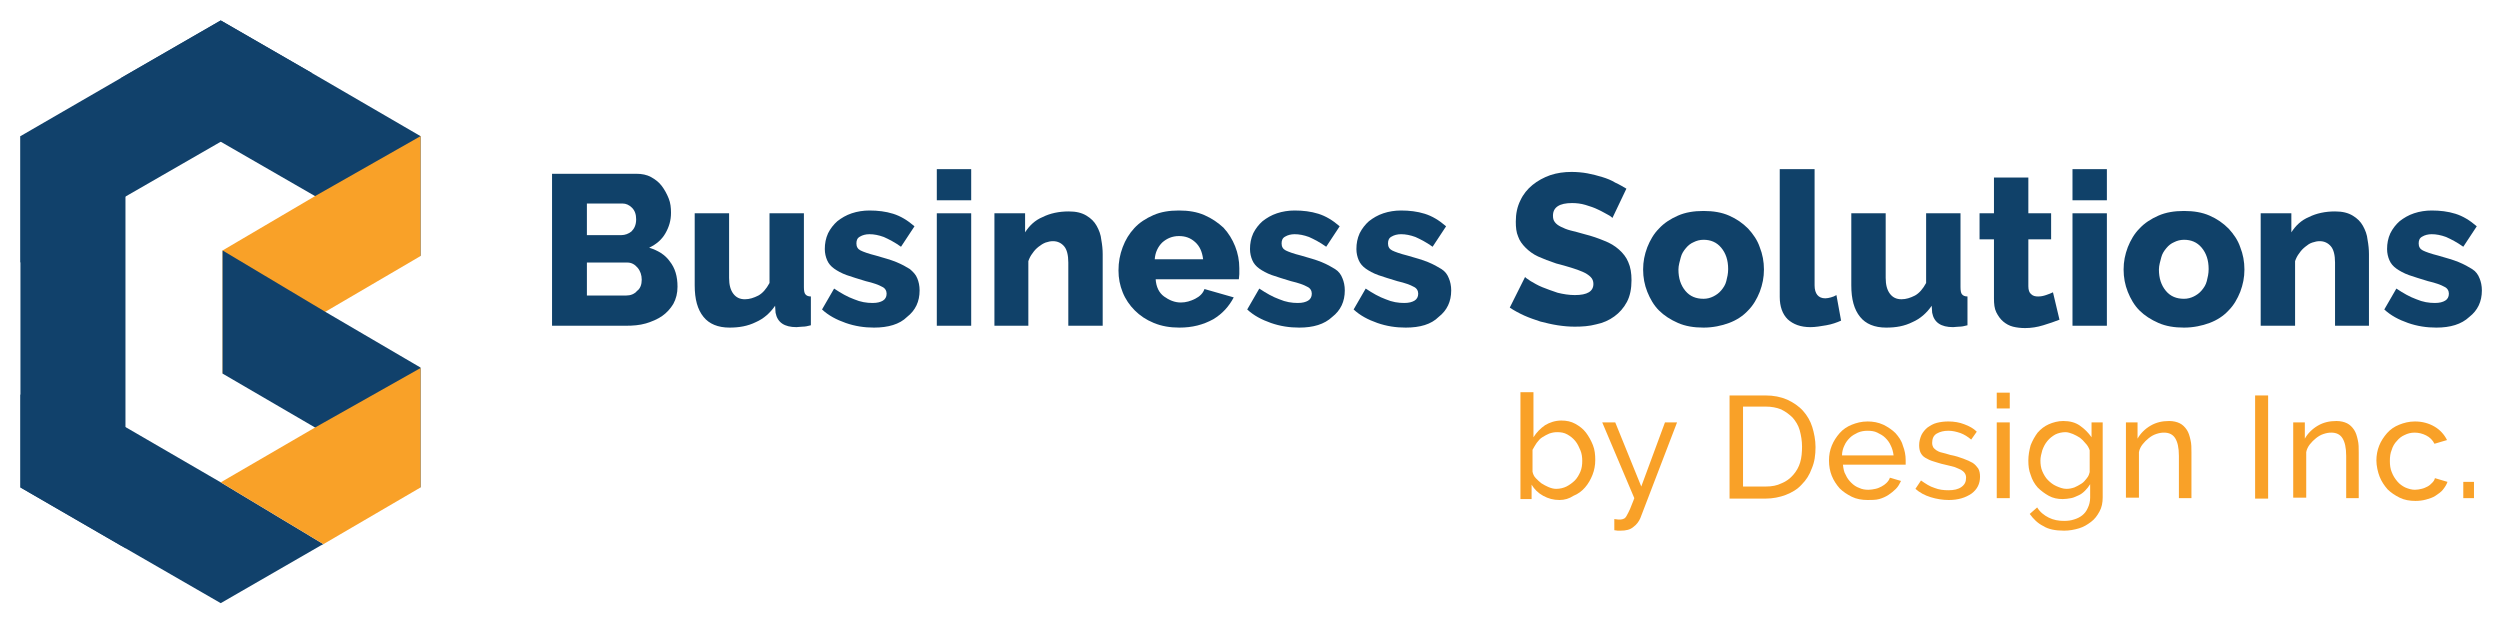 <?xml version="1.0" encoding="utf-8"?>
<!-- Generator: Adobe Illustrator 21.0.2, SVG Export Plug-In . SVG Version: 6.00 Build 0)  -->
<svg version="1.1" id="Layer_1" xmlns="http://www.w3.org/2000/svg" xmlns:xlink="http://www.w3.org/1999/xlink" x="0px" y="0px"
	 viewBox="0 0 538 134" style="enable-background:new 0 0 538 134;" xml:space="preserve">
<style type="text/css">
	.st0{fill:#104169;}
	.st1{fill:#F9A128;}
	.st2{fill-rule:evenodd;clip-rule:evenodd;fill:#11416B;}
	.st3{fill-rule:evenodd;clip-rule:evenodd;fill:#F9A128;}
</style>
<g>
	<path class="st0" d="M145.8,61.7c0,1.4-0.3,2.6-0.9,3.7c-0.6,1-1.4,1.9-2.4,2.6s-2.2,1.2-3.5,1.6c-1.4,0.4-2.8,0.5-4.3,0.5h-15.9
		V37.4H137c1.1,0,2.2,0.2,3.1,0.7c0.9,0.5,1.7,1.1,2.3,1.9s1.1,1.7,1.5,2.7c0.4,1,0.5,2,0.5,3.1c0,1.6-0.4,3-1.2,4.4
		c-0.8,1.4-2,2.4-3.5,3.1c1.9,0.6,3.4,1.5,4.4,2.9C145.3,57.7,145.8,59.5,145.8,61.7z M126.3,43.8v6.8h7.4c0.8,0,1.6-0.3,2.2-0.8
		c0.6-0.6,1-1.4,1-2.6c0-1.1-0.3-1.9-0.9-2.5c-0.6-0.6-1.3-0.9-2-0.9H126.3z M138.1,60.2c0-1-0.3-1.9-0.9-2.6
		c-0.6-0.7-1.3-1.1-2.2-1.1h-8.7v7.1h8.4c1,0,1.8-0.3,2.4-1C137.8,62.1,138.1,61.2,138.1,60.2z"/>
	<path class="st0" d="M157,70.5c-2.5,0-4.4-0.8-5.6-2.3c-1.3-1.6-1.9-3.8-1.9-6.8V45.9h7.4v13.9c0,1.5,0.3,2.6,0.9,3.4
		c0.6,0.8,1.4,1.2,2.5,1.2c1,0,1.9-0.3,2.9-0.8c0.9-0.5,1.7-1.4,2.4-2.7V45.9h7.4v15.9c0,0.7,0.1,1.3,0.3,1.5
		c0.2,0.3,0.6,0.5,1.2,0.5v6.2c-0.7,0.2-1.3,0.3-1.8,0.3c-0.5,0-0.9,0.1-1.3,0.1c-2.6,0-4.1-1-4.5-3.1l-0.1-1.5
		c-1.1,1.6-2.5,2.8-4.1,3.5C160.9,70.2,159,70.5,157,70.5z"/>
	<path class="st0" d="M188.1,70.5c-2.1,0-4.1-0.3-6.1-1c-2-0.7-3.7-1.6-5.1-2.9l2.6-4.5c1.5,1,2.9,1.8,4.3,2.3
		c1.4,0.6,2.7,0.8,4,0.8c1,0,1.7-0.2,2.2-0.5c0.5-0.3,0.8-0.8,0.8-1.5c0-0.6-0.3-1.2-1-1.5c-0.7-0.4-1.8-0.8-3.5-1.2
		c-1.6-0.5-3-0.9-4.1-1.3c-1.1-0.4-2-0.9-2.7-1.4c-0.7-0.5-1.2-1.1-1.5-1.8c-0.3-0.7-0.5-1.5-0.5-2.4c0-1.2,0.2-2.3,0.7-3.4
		c0.5-1,1.2-1.9,2-2.6c0.9-0.7,1.9-1.3,3.1-1.7c1.2-0.4,2.5-0.6,3.8-0.6c1.8,0,3.5,0.2,5.1,0.7c1.6,0.5,3.1,1.4,4.6,2.7l-2.9,4.4
		c-1.4-1-2.6-1.6-3.7-2.1c-1.1-0.4-2.1-0.6-3.1-0.6c-0.8,0-1.5,0.2-2,0.5c-0.6,0.3-0.8,0.8-0.8,1.5c0,0.7,0.3,1.2,0.9,1.5
		c0.6,0.3,1.7,0.7,3.3,1.1c1.7,0.5,3.2,0.9,4.4,1.4c1.2,0.5,2.1,1,2.9,1.5c0.7,0.6,1.3,1.2,1.6,2c0.3,0.7,0.5,1.6,0.5,2.6
		c0,2.4-0.9,4.3-2.7,5.7C193.6,69.8,191.1,70.5,188.1,70.5z"/>
	<path class="st0" d="M201.6,43.1v-6.7h7.4v6.7H201.6z M201.6,70.1V45.9h7.4v24.2H201.6z"/>
	<path class="st0" d="M237.3,70.1h-7.4V56.5c0-1.6-0.3-2.8-0.9-3.5c-0.6-0.7-1.4-1.1-2.4-1.1c-0.5,0-1,0.1-1.6,0.3
		c-0.5,0.2-1,0.5-1.5,0.9c-0.5,0.4-0.9,0.8-1.3,1.4c-0.4,0.5-0.7,1.1-0.9,1.7v13.9H214V45.9h6.6v4.1c0.9-1.4,2.1-2.6,3.8-3.3
		c1.6-0.8,3.5-1.2,5.6-1.2c1.6,0,2.8,0.3,3.8,0.9c1,0.6,1.7,1.3,2.2,2.2c0.5,0.9,0.9,1.9,1,3c0.2,1.1,0.3,2.1,0.3,3.1V70.1z"/>
	<path class="st0" d="M253.8,70.5c-2,0-3.8-0.3-5.5-1s-3-1.6-4.1-2.7c-1.1-1.1-2-2.4-2.6-3.9c-0.6-1.5-0.9-3-0.9-4.7
		c0-1.8,0.3-3.4,0.9-5c0.6-1.6,1.4-2.9,2.5-4.1c1.1-1.2,2.5-2.1,4.1-2.8c1.6-0.7,3.4-1,5.5-1c2.1,0,3.9,0.3,5.5,1
		c1.6,0.7,2.9,1.6,4.1,2.7c1.1,1.2,1.9,2.5,2.5,4c0.6,1.5,0.9,3.1,0.9,4.7c0,0.4,0,0.9,0,1.3c0,0.4-0.1,0.8-0.1,1.1h-17.9
		c0.1,1.6,0.7,2.9,1.8,3.7c1.1,0.8,2.3,1.3,3.6,1.3c1.1,0,2.1-0.3,3.1-0.8c1-0.5,1.7-1.2,2-2.1l6.3,1.8c-1,1.9-2.4,3.5-4.4,4.7
		C258.9,69.9,256.6,70.5,253.8,70.5z M258.9,55.7c-0.2-1.5-0.7-2.7-1.7-3.6c-1-0.9-2.1-1.3-3.5-1.3c-1.4,0-2.6,0.5-3.6,1.4
		c-0.9,0.9-1.5,2.1-1.6,3.6H258.9z"/>
	<path class="st0" d="M279.6,70.5c-2.1,0-4.1-0.3-6.1-1c-2-0.7-3.7-1.6-5.1-2.9l2.6-4.5c1.5,1,2.9,1.8,4.3,2.3
		c1.4,0.6,2.7,0.8,4,0.8c1,0,1.7-0.2,2.2-0.5c0.5-0.3,0.8-0.8,0.8-1.5c0-0.6-0.3-1.2-1-1.5c-0.7-0.4-1.8-0.8-3.5-1.2
		c-1.6-0.5-3-0.9-4.1-1.3c-1.1-0.4-2-0.9-2.7-1.4c-0.7-0.5-1.2-1.1-1.5-1.8c-0.3-0.7-0.5-1.5-0.5-2.4c0-1.2,0.2-2.3,0.7-3.4
		c0.5-1,1.2-1.9,2-2.6c0.9-0.7,1.9-1.3,3.1-1.7c1.2-0.4,2.5-0.6,3.8-0.6c1.8,0,3.5,0.2,5.1,0.7c1.6,0.5,3.1,1.4,4.6,2.7l-2.9,4.4
		c-1.4-1-2.6-1.6-3.7-2.1c-1.1-0.4-2.1-0.6-3.1-0.6c-0.8,0-1.5,0.2-2,0.5c-0.6,0.3-0.8,0.8-0.8,1.5c0,0.7,0.3,1.2,0.9,1.5
		c0.6,0.3,1.7,0.7,3.3,1.1c1.7,0.5,3.2,0.9,4.4,1.4c1.2,0.5,2.1,1,2.9,1.5s1.3,1.2,1.6,2c0.3,0.7,0.5,1.6,0.5,2.6
		c0,2.4-0.9,4.3-2.7,5.7C285,69.8,282.6,70.5,279.6,70.5z"/>
	<path class="st0" d="M302.5,70.5c-2.1,0-4.1-0.3-6.1-1c-2-0.7-3.7-1.6-5.1-2.9l2.6-4.5c1.5,1,2.9,1.8,4.3,2.3
		c1.4,0.6,2.7,0.8,4,0.8c1,0,1.7-0.2,2.2-0.5c0.5-0.3,0.8-0.8,0.8-1.5c0-0.6-0.3-1.2-1-1.5c-0.7-0.4-1.8-0.8-3.5-1.2
		c-1.6-0.5-3-0.9-4.1-1.3c-1.1-0.4-2-0.9-2.7-1.4c-0.7-0.5-1.2-1.1-1.5-1.8c-0.3-0.7-0.5-1.5-0.5-2.4c0-1.2,0.2-2.3,0.7-3.4
		c0.5-1,1.2-1.9,2-2.6c0.9-0.7,1.9-1.3,3.1-1.7c1.2-0.4,2.5-0.6,3.8-0.6c1.8,0,3.5,0.2,5.1,0.7c1.6,0.5,3.1,1.4,4.6,2.7l-2.9,4.4
		c-1.4-1-2.6-1.6-3.7-2.1c-1.1-0.4-2.1-0.6-3.1-0.6c-0.8,0-1.5,0.2-2,0.5c-0.6,0.3-0.8,0.8-0.8,1.5c0,0.7,0.3,1.2,0.9,1.5
		c0.6,0.3,1.7,0.7,3.3,1.1c1.7,0.5,3.2,0.9,4.4,1.4c1.2,0.5,2.1,1,2.9,1.5s1.3,1.2,1.6,2c0.3,0.7,0.5,1.6,0.5,2.6
		c0,2.4-0.9,4.3-2.7,5.7C308,69.8,305.6,70.5,302.5,70.5z"/>
	<path class="st0" d="M347,46.9c-0.1-0.1-0.4-0.4-1-0.7c-0.6-0.3-1.2-0.7-2.1-1.1c-0.8-0.4-1.7-0.7-2.7-1c-1-0.3-2-0.4-2.9-0.4
		c-2.7,0-4.1,0.9-4.1,2.7c0,0.6,0.1,1,0.4,1.4c0.3,0.4,0.7,0.7,1.3,1c0.6,0.3,1.3,0.6,2.1,0.8c0.9,0.2,1.9,0.5,3,0.8
		c1.6,0.4,3,0.9,4.2,1.4c1.3,0.5,2.3,1.1,3.2,1.9c0.9,0.8,1.6,1.7,2,2.7c0.5,1.1,0.7,2.4,0.7,3.9c0,1.8-0.3,3.4-1,4.7
		c-0.7,1.3-1.6,2.3-2.7,3.1c-1.1,0.8-2.4,1.4-3.9,1.7c-1.5,0.4-3,0.5-4.6,0.5c-1.2,0-2.4-0.1-3.7-0.3c-1.3-0.2-2.5-0.5-3.7-0.8
		c-1.2-0.4-2.4-0.8-3.5-1.3c-1.1-0.5-2.2-1.1-3.1-1.7l3.3-6.6c0.1,0.2,0.5,0.4,1.2,0.9c0.7,0.4,1.5,0.9,2.5,1.3
		c1,0.4,2.1,0.8,3.3,1.2c1.2,0.3,2.5,0.5,3.7,0.5c2.7,0,4-0.8,4-2.4c0-0.6-0.2-1.1-0.6-1.5c-0.4-0.4-1-0.8-1.7-1.1
		c-0.7-0.3-1.5-0.6-2.5-0.9c-1-0.3-2-0.6-3.2-0.9c-1.5-0.5-2.8-1-3.9-1.5c-1.1-0.5-2-1.2-2.7-1.9c-0.7-0.7-1.3-1.5-1.6-2.4
		c-0.4-0.9-0.5-2-0.5-3.2c0-1.7,0.3-3.2,1-4.6c0.6-1.3,1.5-2.4,2.6-3.3c1.1-0.9,2.4-1.6,3.8-2.1c1.5-0.5,3-0.7,4.6-0.7
		c1.1,0,2.3,0.1,3.4,0.3c1.1,0.2,2.2,0.5,3.2,0.8s2,0.7,2.8,1.2c0.9,0.4,1.7,0.9,2.4,1.3L347,46.9z"/>
	<path class="st0" d="M366.6,70.5c-2.1,0-3.9-0.3-5.5-1s-3-1.6-4.1-2.7s-1.9-2.5-2.5-4c-0.6-1.5-0.9-3.1-0.9-4.8
		c0-1.7,0.3-3.2,0.9-4.8c0.6-1.5,1.4-2.9,2.5-4c1.1-1.2,2.5-2.1,4.1-2.8c1.6-0.7,3.4-1,5.5-1c2.1,0,3.9,0.3,5.5,1
		c1.6,0.7,2.9,1.6,4.1,2.8c1.1,1.2,2,2.5,2.5,4c0.6,1.5,0.9,3.1,0.9,4.8c0,1.7-0.3,3.2-0.9,4.8c-0.6,1.5-1.4,2.9-2.5,4
		c-1.1,1.2-2.5,2.1-4.1,2.7S368.6,70.5,366.6,70.5z M361.2,58c0,1.9,0.5,3.4,1.5,4.6s2.3,1.7,3.9,1.7c0.8,0,1.5-0.2,2.1-0.5
		c0.6-0.3,1.2-0.7,1.7-1.3c0.5-0.6,0.9-1.2,1.1-2s0.4-1.6,0.4-2.6c0-1.9-0.5-3.4-1.5-4.6c-1-1.2-2.3-1.7-3.8-1.7
		c-0.8,0-1.5,0.2-2.1,0.5c-0.7,0.3-1.2,0.7-1.7,1.3c-0.5,0.6-0.9,1.2-1.1,2S361.2,57.1,361.2,58z"/>
	<path class="st0" d="M383.1,36.4h7.4v25c0,1.8,0.8,2.8,2.3,2.8c0.4,0,0.8-0.1,1.2-0.2c0.4-0.1,0.9-0.3,1.2-0.5l1,5.5
		c-0.9,0.4-2,0.8-3.2,1c-1.2,0.2-2.3,0.4-3.4,0.4c-2.1,0-3.7-0.6-4.9-1.7c-1.1-1.1-1.7-2.7-1.7-4.8V36.4z"/>
	<path class="st0" d="M405.9,70.5c-2.5,0-4.4-0.8-5.6-2.3c-1.3-1.6-1.9-3.8-1.9-6.8V45.9h7.4v13.9c0,1.5,0.3,2.6,0.9,3.4
		s1.4,1.2,2.5,1.2c1,0,1.9-0.3,2.9-0.8c0.9-0.5,1.7-1.4,2.4-2.7V45.9h7.4v15.9c0,0.7,0.1,1.3,0.3,1.5c0.2,0.3,0.6,0.5,1.2,0.5v6.2
		c-0.7,0.2-1.3,0.3-1.8,0.3c-0.5,0-0.9,0.1-1.3,0.1c-2.6,0-4.1-1-4.5-3.1l-0.1-1.5c-1.1,1.6-2.5,2.8-4.1,3.5
		C409.8,70.2,408,70.5,405.9,70.5z"/>
	<path class="st0" d="M443.2,68.8c-1,0.4-2.2,0.8-3.5,1.2c-1.3,0.4-2.6,0.6-3.9,0.6c-0.9,0-1.8-0.1-2.6-0.3
		c-0.8-0.2-1.5-0.6-2.1-1.1c-0.6-0.5-1.1-1.2-1.5-2c-0.4-0.8-0.5-1.8-0.5-3V51.5h-3.1v-5.6h3.1v-7.7h7.4v7.7h4.9v5.6h-4.9v10.1
		c0,0.8,0.2,1.4,0.6,1.7c0.4,0.4,0.9,0.5,1.5,0.5c0.6,0,1.1-0.1,1.7-0.3c0.6-0.2,1.1-0.4,1.5-0.6L443.2,68.8z"/>
	<path class="st0" d="M446,43.1v-6.7h7.4v6.7H446z M446,70.1V45.9h7.4v24.2H446z"/>
	<path class="st0" d="M470,70.5c-2.1,0-3.9-0.3-5.5-1s-3-1.6-4.1-2.7s-1.9-2.5-2.5-4c-0.6-1.5-0.9-3.1-0.9-4.8
		c0-1.7,0.3-3.2,0.9-4.8c0.6-1.5,1.4-2.9,2.5-4c1.1-1.2,2.5-2.1,4.1-2.8c1.6-0.7,3.4-1,5.5-1c2.1,0,3.9,0.3,5.5,1
		c1.6,0.7,2.9,1.6,4.1,2.8c1.1,1.2,2,2.5,2.5,4c0.6,1.5,0.9,3.1,0.9,4.8c0,1.7-0.3,3.2-0.9,4.8c-0.6,1.5-1.4,2.9-2.5,4
		c-1.1,1.2-2.5,2.1-4.1,2.7S472,70.5,470,70.5z M464.6,58c0,1.9,0.5,3.4,1.5,4.6s2.3,1.7,3.9,1.7c0.8,0,1.5-0.2,2.1-0.5
		c0.6-0.3,1.2-0.7,1.7-1.3c0.5-0.6,0.9-1.2,1.1-2s0.4-1.6,0.4-2.6c0-1.9-0.5-3.4-1.5-4.6c-1-1.2-2.3-1.7-3.8-1.7
		c-0.8,0-1.5,0.2-2.1,0.5c-0.7,0.3-1.2,0.7-1.7,1.3c-0.5,0.6-0.9,1.2-1.1,2S464.6,57.1,464.6,58z"/>
	<path class="st0" d="M509.9,70.1h-7.4V56.5c0-1.6-0.3-2.8-0.9-3.5c-0.6-0.7-1.4-1.1-2.4-1.1c-0.5,0-1,0.1-1.6,0.3s-1,0.5-1.5,0.9
		c-0.5,0.4-0.9,0.8-1.3,1.4c-0.4,0.5-0.7,1.1-0.9,1.7v13.9h-7.4V45.9h6.6v4.1c0.9-1.4,2.1-2.6,3.8-3.3c1.6-0.8,3.5-1.2,5.6-1.2
		c1.6,0,2.8,0.3,3.8,0.9c1,0.6,1.7,1.3,2.2,2.2c0.5,0.9,0.9,1.9,1,3c0.2,1.1,0.3,2.1,0.3,3.1V70.1z"/>
	<path class="st0" d="M524.3,70.5c-2.1,0-4.1-0.3-6.1-1c-2-0.7-3.7-1.6-5.1-2.9l2.6-4.5c1.5,1,2.9,1.8,4.3,2.3
		c1.4,0.6,2.7,0.8,4,0.8c1,0,1.7-0.2,2.2-0.5c0.5-0.3,0.8-0.8,0.8-1.5c0-0.6-0.3-1.2-1-1.5c-0.7-0.4-1.8-0.8-3.5-1.2
		c-1.6-0.5-3-0.9-4.1-1.3c-1.1-0.4-2-0.9-2.7-1.4c-0.7-0.5-1.2-1.1-1.5-1.8c-0.3-0.7-0.5-1.5-0.5-2.4c0-1.2,0.2-2.3,0.7-3.4
		c0.5-1,1.2-1.9,2-2.6c0.9-0.7,1.9-1.3,3.1-1.7c1.2-0.4,2.5-0.6,3.8-0.6c1.8,0,3.5,0.2,5.1,0.7c1.6,0.5,3.1,1.4,4.6,2.7l-2.9,4.4
		c-1.4-1-2.6-1.6-3.7-2.1c-1.1-0.4-2.1-0.6-3.1-0.6c-0.8,0-1.5,0.2-2,0.5c-0.6,0.3-0.8,0.8-0.8,1.5c0,0.7,0.3,1.2,0.9,1.5
		c0.6,0.3,1.7,0.7,3.3,1.1c1.7,0.5,3.2,0.9,4.4,1.4c1.2,0.5,2.1,1,2.9,1.5s1.3,1.2,1.6,2c0.3,0.7,0.5,1.6,0.5,2.6
		c0,2.4-0.9,4.3-2.7,5.7C529.7,69.8,527.3,70.5,524.3,70.5z"/>
</g>
<g>
	<path class="st1" d="M335.6,107.6c-1.3,0-2.4-0.3-3.5-0.9s-1.9-1.4-2.5-2.4v3.1h-2.4V84.4h2.8v9.7c0.7-1.1,1.5-1.9,2.5-2.6
		c1-0.6,2.2-1,3.5-1c1.1,0,2.1,0.2,3,0.7c0.9,0.5,1.7,1.1,2.3,1.9s1.1,1.7,1.5,2.7s0.5,2.1,0.5,3.2c0,1.1-0.2,2.2-0.6,3.2
		c-0.4,1-0.9,1.9-1.6,2.7c-0.7,0.8-1.5,1.4-2.5,1.8C337.7,107.3,336.7,107.6,335.6,107.6z M334.9,105.2c0.8,0,1.6-0.2,2.2-0.5
		s1.3-0.8,1.8-1.3s0.9-1.2,1.2-1.9s0.4-1.5,0.4-2.3s-0.1-1.6-0.4-2.3c-0.3-0.7-0.6-1.4-1.1-2c-0.5-0.6-1-1-1.7-1.4s-1.4-0.5-2.2-0.5
		c-0.6,0-1.1,0.1-1.7,0.3c-0.5,0.2-1,0.5-1.5,0.8s-0.8,0.7-1.2,1.2c-0.3,0.5-0.6,0.9-0.9,1.5v4.7c0.1,0.5,0.3,1,0.7,1.4
		s0.8,0.8,1.2,1.1c0.5,0.3,1,0.6,1.5,0.8C333.9,105.1,334.4,105.2,334.9,105.2z"/>
	<path class="st1" d="M347.4,111.7c0.3,0,0.5,0.1,0.8,0.1c0.3,0,0.5,0,0.6,0c0.2,0,0.5-0.1,0.7-0.2c0.2-0.1,0.4-0.3,0.6-0.7
		c0.2-0.3,0.4-0.8,0.7-1.4c0.2-0.6,0.6-1.4,0.9-2.3l-6.9-16.3h2.8l5.6,13.8l5.1-13.8h2.6l-7.9,20.6c-0.3,0.7-0.8,1.4-1.5,1.9
		c-0.7,0.6-1.6,0.8-2.8,0.8c-0.2,0-0.4,0-0.6,0c-0.2,0-0.4-0.1-0.7-0.1V111.7z"/>
	<path class="st1" d="M372.2,107.2V85.1h7.7c1.8,0,3.3,0.3,4.7,0.9c1.3,0.6,2.5,1.4,3.4,2.4s1.6,2.2,2,3.5c0.4,1.3,0.7,2.8,0.7,4.3
		c0,1.7-0.2,3.2-0.8,4.6c-0.5,1.4-1.2,2.5-2.2,3.5c-0.9,1-2.1,1.7-3.4,2.2c-1.3,0.5-2.8,0.8-4.4,0.8H372.2z M387.8,96.1
		c0-1.2-0.2-2.4-0.5-3.5c-0.3-1.1-0.9-2-1.5-2.7c-0.7-0.7-1.5-1.3-2.5-1.8c-1-0.4-2.1-0.6-3.3-0.6h-4.9v17.2h4.9
		c1.3,0,2.4-0.2,3.4-0.7c1-0.4,1.8-1,2.5-1.8c0.7-0.8,1.2-1.7,1.5-2.7S387.8,97.3,387.8,96.1z"/>
	<path class="st1" d="M401.9,107.6c-1.2,0-2.4-0.2-3.4-0.7s-1.9-1.1-2.6-1.8c-0.7-0.8-1.3-1.7-1.7-2.7s-0.6-2.1-0.6-3.3
		s0.2-2.2,0.6-3.2c0.4-1,1-1.9,1.7-2.7c0.7-0.8,1.6-1.4,2.6-1.8c1-0.4,2.1-0.7,3.4-0.7c1.2,0,2.3,0.2,3.4,0.7c1,0.5,1.9,1.1,2.6,1.8
		c0.7,0.8,1.3,1.6,1.6,2.7c0.4,1,0.6,2.1,0.6,3.1c0,0.2,0,0.4,0,0.6c0,0.2,0,0.3,0,0.4h-13.5c0.1,0.8,0.2,1.6,0.6,2.2
		c0.3,0.7,0.7,1.2,1.2,1.7c0.5,0.5,1.1,0.9,1.7,1.1c0.6,0.3,1.3,0.4,2,0.4c0.5,0,1-0.1,1.5-0.2c0.5-0.1,0.9-0.3,1.3-0.5
		c0.4-0.2,0.8-0.5,1.1-0.8c0.3-0.3,0.6-0.7,0.7-1.1l2.4,0.7c-0.3,0.6-0.6,1.2-1.1,1.7c-0.5,0.5-1,0.9-1.6,1.3
		c-0.6,0.4-1.3,0.7-2,0.9S402.7,107.6,401.9,107.6z M407.5,98c-0.1-0.8-0.3-1.5-0.6-2.1c-0.3-0.7-0.7-1.2-1.2-1.7
		c-0.5-0.5-1.1-0.8-1.7-1.1c-0.6-0.3-1.3-0.4-2.1-0.4c-0.7,0-1.4,0.1-2.1,0.4c-0.6,0.3-1.2,0.6-1.7,1.1s-0.9,1-1.2,1.7
		c-0.3,0.6-0.5,1.4-0.5,2.1H407.5z"/>
	<path class="st1" d="M419.4,107.6c-1.3,0-2.6-0.2-3.9-0.6c-1.3-0.4-2.4-1-3.3-1.8l1.2-1.8c1,0.7,1.9,1.3,2.9,1.6c1,0.4,2,0.5,3,0.5
		c1.2,0,2.1-0.2,2.8-0.7c0.7-0.5,1-1.1,1-2c0-0.4-0.1-0.7-0.3-1s-0.5-0.5-0.8-0.7c-0.4-0.2-0.9-0.4-1.4-0.6c-0.6-0.2-1.3-0.3-2-0.5
		c-1-0.2-1.8-0.5-2.5-0.7c-0.7-0.2-1.3-0.5-1.8-0.8c-0.5-0.3-0.8-0.7-1-1.1c-0.2-0.4-0.3-1-0.3-1.6c0-0.8,0.2-1.5,0.5-2.2
		c0.3-0.6,0.8-1.2,1.3-1.6c0.6-0.4,1.2-0.8,2-1c0.8-0.2,1.6-0.3,2.5-0.3c1.2,0,2.4,0.2,3.4,0.6c1.1,0.4,2,0.9,2.7,1.6l-1.2,1.7
		c-0.7-0.6-1.5-1.1-2.3-1.4c-0.9-0.3-1.7-0.5-2.6-0.5c-1,0-1.8,0.2-2.5,0.6c-0.7,0.4-1,1.1-1,2c0,0.4,0.1,0.7,0.2,0.9
		c0.1,0.2,0.4,0.5,0.7,0.7c0.3,0.2,0.7,0.4,1.2,0.5c0.5,0.1,1.1,0.3,1.8,0.5c1.1,0.2,2,0.5,2.8,0.8c0.8,0.3,1.5,0.6,2,0.9
		s0.9,0.8,1.2,1.2c0.3,0.5,0.4,1.1,0.4,1.8c0,1.5-0.6,2.7-1.8,3.6C423,107.1,421.4,107.6,419.4,107.6z"/>
	<path class="st1" d="M429.7,87.9v-3.4h2.8v3.4H429.7z M429.7,107.2V90.9h2.8v16.3H429.7z"/>
	<path class="st1" d="M443.9,107.4c-1.1,0-2.1-0.2-3-0.7c-0.9-0.5-1.7-1.1-2.4-1.8c-0.7-0.8-1.2-1.7-1.5-2.7c-0.4-1-0.5-2-0.5-3.1
		c0-1.1,0.2-2.2,0.5-3.3c0.4-1,0.9-1.9,1.5-2.7c0.7-0.8,1.5-1.4,2.4-1.8c0.9-0.4,2-0.7,3.1-0.7c1.4,0,2.6,0.3,3.6,1
		c1,0.7,1.8,1.5,2.5,2.5v-3.2h2.4v16.1c0,1.2-0.2,2.2-0.7,3.1s-1,1.6-1.8,2.2c-0.8,0.6-1.6,1.1-2.6,1.4c-1,0.3-2.1,0.5-3.2,0.5
		c-1.9,0-3.4-0.3-4.5-1c-1.2-0.6-2.1-1.5-2.9-2.6l1.6-1.4c0.6,1,1.5,1.7,2.5,2.2c1,0.5,2.1,0.7,3.3,0.7c0.8,0,1.5-0.1,2.1-0.3
		c0.7-0.2,1.3-0.5,1.8-0.9c0.5-0.4,0.9-0.9,1.2-1.6c0.3-0.6,0.5-1.4,0.5-2.2v-2.9c-0.3,0.5-0.7,1-1.1,1.4c-0.4,0.4-0.9,0.8-1.4,1
		s-1,0.5-1.6,0.6S444.5,107.4,443.9,107.4z M444.7,105.2c0.6,0,1.1-0.1,1.7-0.3c0.5-0.2,1-0.5,1.5-0.8c0.5-0.3,0.8-0.7,1.2-1.2
		s0.5-0.9,0.6-1.3v-4.7c-0.2-0.6-0.5-1.1-0.9-1.5c-0.4-0.5-0.8-0.9-1.2-1.2c-0.5-0.3-1-0.6-1.5-0.8S445,93,444.5,93
		c-0.8,0-1.6,0.2-2.2,0.5c-0.7,0.4-1.2,0.8-1.7,1.4c-0.5,0.6-0.8,1.2-1.1,2c-0.2,0.7-0.4,1.5-0.4,2.2c0,0.8,0.1,1.6,0.4,2.3
		c0.3,0.7,0.7,1.4,1.2,1.9c0.5,0.5,1.1,1,1.8,1.3S443.9,105.2,444.7,105.2z"/>
	<path class="st1" d="M471.6,107.2h-2.7v-9.1c0-1.8-0.3-3-0.8-3.8s-1.3-1.2-2.4-1.2c-0.6,0-1.1,0.1-1.7,0.3s-1.1,0.5-1.6,0.9
		s-0.9,0.8-1.3,1.3c-0.4,0.5-0.7,1.1-0.8,1.7v9.8h-2.8V90.9h2.5v3.5c0.6-1.1,1.6-2.1,2.8-2.8s2.5-1,4-1c0.9,0,1.7,0.2,2.3,0.5
		s1.1,0.8,1.5,1.4c0.4,0.6,0.6,1.3,0.8,2.2c0.2,0.8,0.2,1.7,0.2,2.7V107.2z"/>
	<path class="st1" d="M485.3,107.2V85.1h2.8v22.2H485.3z"/>
	<path class="st1" d="M507.6,107.2h-2.7v-9.1c0-1.8-0.3-3-0.8-3.8s-1.3-1.2-2.4-1.2c-0.6,0-1.1,0.1-1.7,0.3s-1.1,0.5-1.6,0.9
		s-0.9,0.8-1.3,1.3c-0.4,0.5-0.7,1.1-0.8,1.7v9.8h-2.8V90.9h2.5v3.5c0.6-1.1,1.6-2.1,2.8-2.8s2.5-1,4-1c0.9,0,1.7,0.2,2.3,0.5
		s1.1,0.8,1.5,1.4c0.4,0.6,0.6,1.3,0.8,2.2c0.2,0.8,0.2,1.7,0.2,2.7V107.2z"/>
	<path class="st1" d="M511.4,99.1c0-1.1,0.2-2.2,0.6-3.2c0.4-1,1-1.9,1.7-2.7c0.7-0.8,1.6-1.4,2.6-1.8c1-0.4,2.1-0.7,3.4-0.7
		c1.6,0,3,0.4,4.2,1.1c1.2,0.7,2.1,1.7,2.7,2.9l-2.7,0.8c-0.4-0.8-1-1.4-1.8-1.8c-0.8-0.4-1.6-0.6-2.5-0.6c-0.8,0-1.5,0.2-2.1,0.5
		c-0.7,0.3-1.2,0.7-1.7,1.3c-0.5,0.5-0.9,1.2-1.1,1.9c-0.3,0.7-0.4,1.5-0.4,2.4c0,0.9,0.1,1.7,0.4,2.4c0.3,0.8,0.7,1.4,1.2,2
		c0.5,0.6,1.1,1,1.7,1.3c0.7,0.3,1.4,0.5,2.1,0.5c0.5,0,1-0.1,1.4-0.2c0.5-0.1,0.9-0.3,1.3-0.5c0.4-0.2,0.7-0.5,1-0.8
		c0.3-0.3,0.5-0.6,0.6-1l2.7,0.8c-0.2,0.6-0.6,1.2-1,1.7c-0.4,0.5-1,0.9-1.6,1.3c-0.6,0.4-1.3,0.6-2,0.8c-0.7,0.2-1.5,0.3-2.3,0.3
		c-1.2,0-2.4-0.2-3.4-0.7s-1.9-1.1-2.6-1.8c-0.7-0.8-1.3-1.7-1.7-2.7S511.4,100.2,511.4,99.1z"/>
	<path class="st1" d="M530.1,107.2v-3.5h2.3v3.5H530.1z"/>
</g>
<g>
	<polygon class="st2" points="69.6,117.1 69,117.4 47.5,129.8 26,117.4 4.4,104.9 4.4,84.9 27,91.9 47.5,103.8 	"/>
	<polygon class="st2" points="27.1,118 26,117.4 4.4,104.9 4.4,80 4.4,79.2 4.4,55 4.4,54.2 4.4,29.3 28.3,31.8 27,42.3 27,48.5 
		27,66 27,68.2 27,86.6 27,91.9 	"/>
	<polygon class="st2" points="47.5,4.4 67.1,15.7 47.5,30.5 27,42.3 4.4,56.5 4.4,55 4.4,54.2 4.4,29.3 26,16.8 	"/>
	<polygon class="st2" points="47.5,4.4 69,16.8 90.5,29.3 90.5,54.2 90.5,55 90.5,55.1 67.8,42.2 47.5,30.5 26,16.8 	"/>
	<polygon class="st3" points="90.5,29.3 90.5,54.2 90.5,55 90.5,55.1 70,67.1 47.9,80.4 47.9,53.9 67.8,42.2 	"/>
	<polygon class="st2" points="70,67.1 90.5,79.1 90.5,79.2 90.5,80 90.5,104.9 67.8,92 47.9,80.4 47.9,53.9 	"/>
	<polygon class="st3" points="90.5,79.2 90.5,80 90.5,104.9 69.6,117.1 47.5,103.8 67.8,92 	"/>
</g>
</svg>
